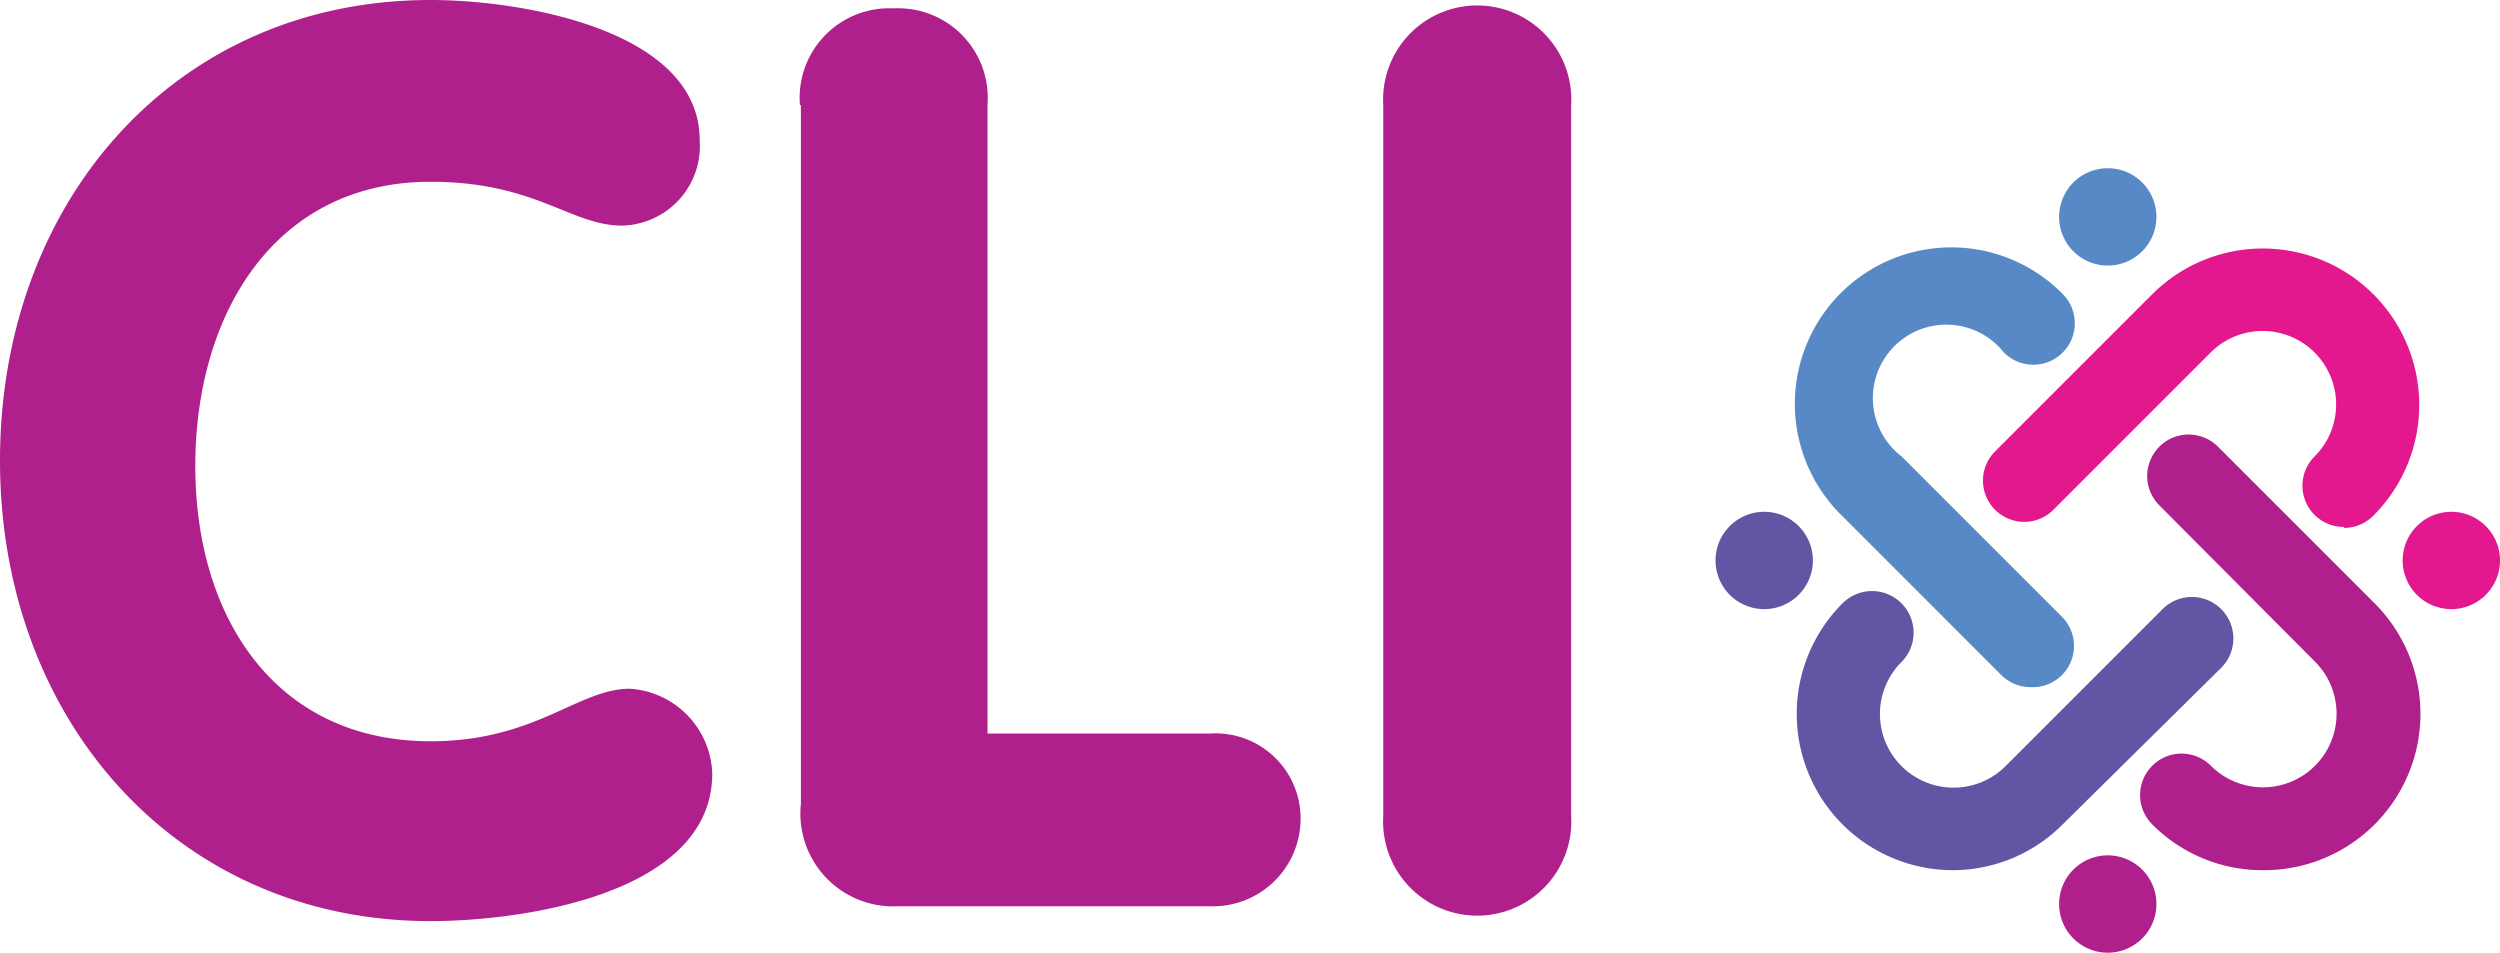<svg id="Layer_1" data-name="Layer 1" xmlns="http://www.w3.org/2000/svg" viewBox="0 0 77.57 29.56"><defs><style>.cls-1{fill:#af208c;}.cls-2{fill:#e3178e;}.cls-3{fill:#6355a4;}.cls-4{fill:#5789c7;}</style></defs><title>CLIx_logo</title><path id="path14" class="cls-1" d="M13.36,0c2.83,0,8.35.93,8.35,4.35A2.47,2.47,0,0,1,19.3,7c-1.59,0-2.68-1.36-5.94-1.36-4.82,0-7.3,4.08-7.3,8.82S8.58,23,13.36,23c3.26,0,4.58-1.63,6.18-1.63A2.73,2.73,0,0,1,22.1,24c0,3.73-5.86,4.58-8.74,4.58C5.48,28.58,0,22.33,0,14.29S5.44,0,13.36,0"/><path id="path16" class="cls-1" d="M24.82,3.26a2.78,2.78,0,0,1,2.91-3,2.78,2.78,0,0,1,2.91,3v19.5h6.91a2.64,2.64,0,0,1,2.8,2.8,2.72,2.72,0,0,1-2.8,2.56H27.85a2.88,2.88,0,0,1-3-3.18V3.26"/><path id="path18" class="cls-1" d="M42.92,3.26a2.92,2.92,0,1,1,5.83,0V25.32a2.92,2.92,0,1,1-5.83,0V3.26"/><path id="path20" class="cls-2" d="M72.73,16.35a1.28,1.28,0,0,1-.91-2.19,2.28,2.28,0,1,0-3.23-3.22L63.73,15.8A1.28,1.28,0,1,1,61.91,14l4.87-4.87A4.85,4.85,0,1,1,73.64,16a1.28,1.28,0,0,1-.91.38"/><path id="path22" class="cls-3" d="M60.6,27a4.85,4.85,0,0,1-3.43-8.28A1.28,1.28,0,0,1,59,20.54a2.28,2.28,0,0,0,3.23,3.23l4.87-4.87a1.28,1.28,0,0,1,1.82,1.82L64,25.58A4.82,4.82,0,0,1,60.6,27"/><path id="path24" class="cls-1" d="M70.21,27a4.82,4.82,0,0,1-3.43-1.42,1.28,1.28,0,0,1,1.82-1.82,2.28,2.28,0,0,0,3.23-3.23L67,15.68a1.28,1.28,0,0,1,1.82-1.82l4.87,4.87A4.85,4.85,0,0,1,70.21,27"/><path id="path26" class="cls-4" d="M63,21.32a1.28,1.28,0,0,1-.91-0.38l-5-5A4.85,4.85,0,1,1,64,9.12a1.28,1.28,0,0,1-1.82,1.82A2.28,2.28,0,1,0,59,14.16l5,5A1.28,1.28,0,0,1,63,21.32"/><path id="path28" class="cls-4" d="M66.91,6.73A1.51,1.51,0,1,1,65.4,5.22a1.51,1.51,0,0,1,1.51,1.51"/><path id="path30" class="cls-1" d="M66.91,28.05a1.51,1.51,0,1,1-1.51-1.51,1.51,1.51,0,0,1,1.51,1.51"/><path id="path32" class="cls-2" d="M76.06,18.9a1.51,1.51,0,1,1,1.51-1.51,1.51,1.51,0,0,1-1.51,1.51"/><path id="path34" class="cls-3" d="M54.74,18.9a1.51,1.51,0,1,1,1.51-1.51,1.51,1.51,0,0,1-1.51,1.51"/></svg>